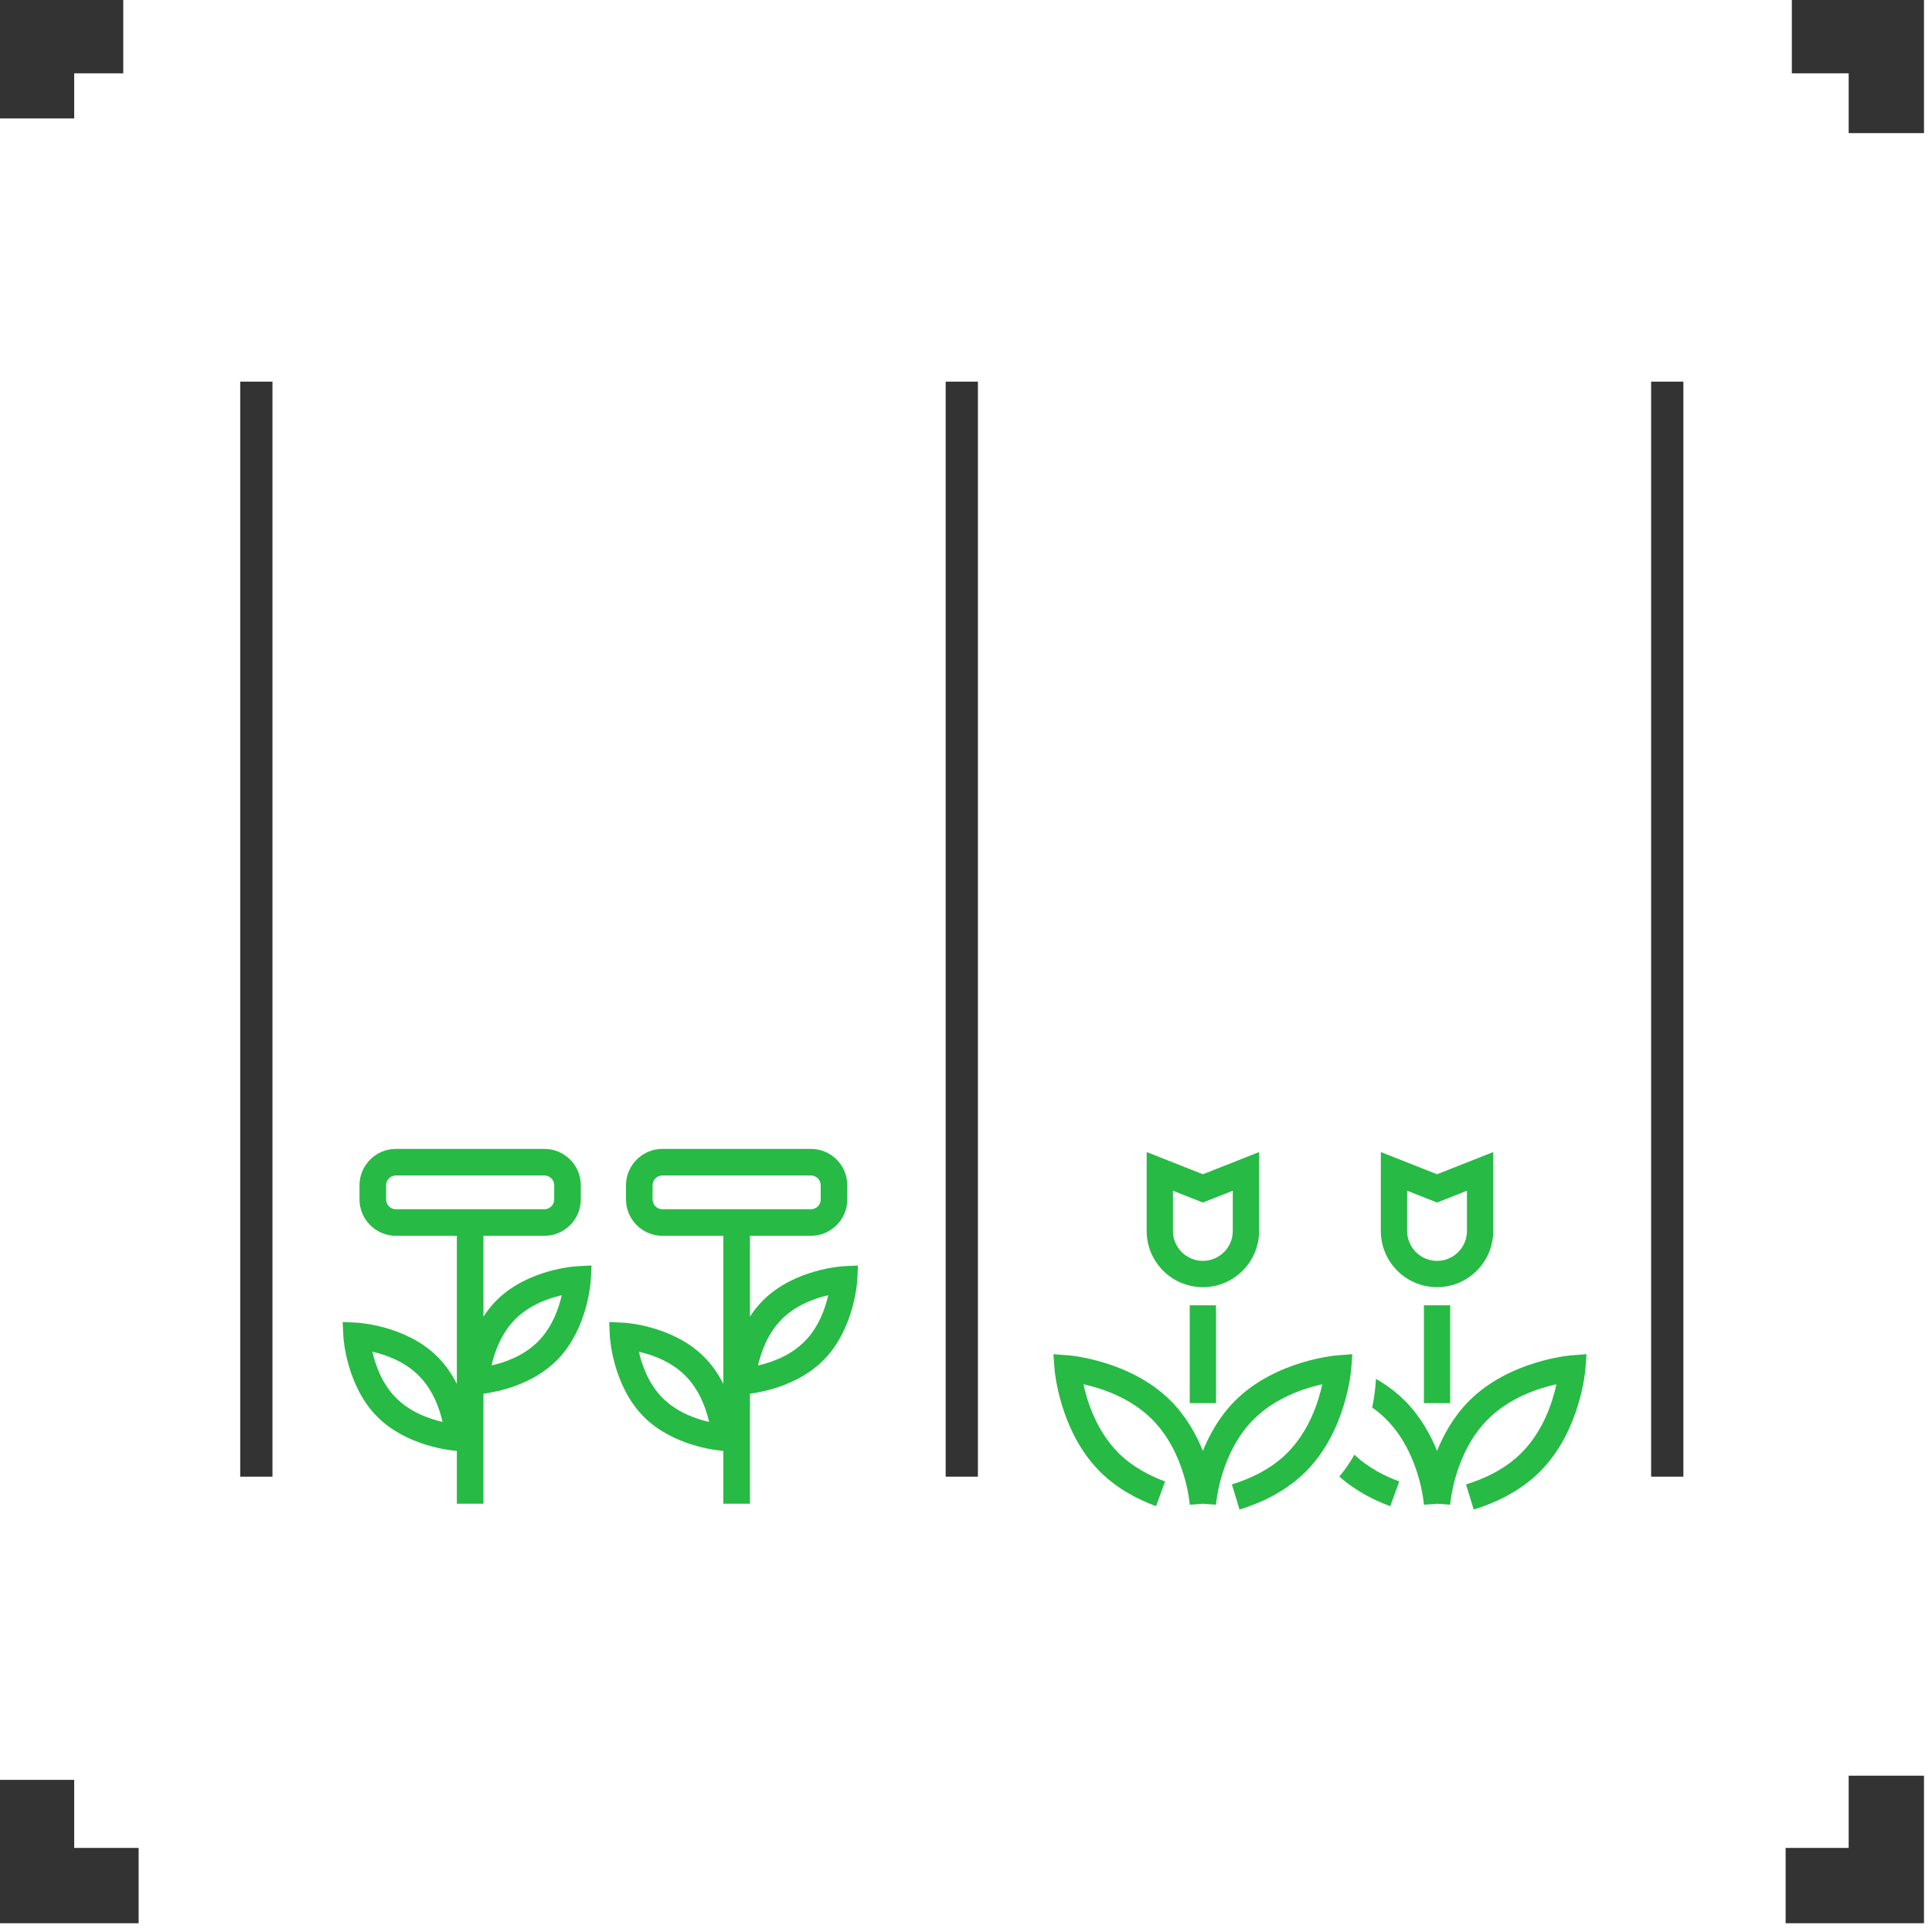 <?xml version="1.0" encoding="UTF-8" standalone="no"?>
<!DOCTYPE svg PUBLIC "-//W3C//DTD SVG 1.1//EN" "http://www.w3.org/Graphics/SVG/1.1/DTD/svg11.dtd">
<svg width="100%" height="100%" viewBox="0 0 70 70" version="1.1" xmlns="http://www.w3.org/2000/svg" xmlns:xlink="http://www.w3.org/1999/xlink" xml:space="preserve" xmlns:serif="http://www.serif.com/" style="fill-rule:evenodd;clip-rule:evenodd;stroke-linejoin:round;stroke-miterlimit:2;">
    <g transform="matrix(1,0,0,1.641,-1285.9,-1107.94)">
        <g transform="matrix(1.155,0,0,0.704,1278.52,670.741)">
            <path d="M51.469,51.782C51.682,51.257 52.001,50.688 52.48,50.209C53.756,48.934 55.679,48.786 55.679,48.786L56.157,48.75L56.122,49.227C56.122,49.227 55.976,51.153 54.7,52.43C54.062,53.068 53.261,53.426 52.619,53.622L52.378,52.833C52.913,52.67 53.585,52.378 54.116,51.846C54.799,51.164 55.092,50.257 55.215,49.693C54.651,49.816 53.746,50.11 53.063,50.793C51.996,51.86 51.881,53.471 51.881,53.471L51.469,53.44L51.058,53.471C51.058,53.471 50.942,51.86 49.875,50.793C49.736,50.653 49.587,50.53 49.434,50.421C49.496,50.132 49.537,49.831 49.553,49.523C49.868,49.704 50.179,49.93 50.459,50.209C50.937,50.688 51.257,51.257 51.469,51.782ZM48.878,51.902C49.311,52.313 49.827,52.574 50.284,52.741L50.001,53.516C49.483,53.326 48.906,53.033 48.404,52.587C48.579,52.379 48.737,52.15 48.878,51.902ZM51.057,47.217L51.057,50.286L51.882,50.286L51.882,47.217L51.057,47.217ZM51.469,43.107L53.232,42.41C53.232,42.41 53.232,44.885 53.232,44.885C53.232,45.858 52.442,46.648 51.469,46.648C50.496,46.648 49.706,45.858 49.706,44.885L49.706,42.41L51.469,43.107ZM51.469,43.994L50.531,43.623L50.531,44.885C50.531,45.403 50.951,45.823 51.469,45.823C51.987,45.823 52.407,45.403 52.407,44.885L52.407,43.623L51.469,43.994Z" style="fill:rgb(39,186,69);"/>
        </g>
        <g transform="matrix(1.155,0,0,0.704,1278.52,670.741)">
            <path d="M44.123,51.782C43.911,51.257 43.591,50.688 43.113,50.209L43.113,50.209C41.837,48.934 39.913,48.786 39.913,48.786L39.435,48.75L39.471,49.227C39.471,49.227 39.617,51.153 40.891,52.429L40.891,52.43C41.429,52.965 42.079,53.305 42.655,53.516L42.938,52.741C42.461,52.566 41.919,52.289 41.474,51.846C40.793,51.163 40.5,50.257 40.377,49.693C40.941,49.816 41.846,50.11 42.529,50.793C43.596,51.86 43.712,53.471 43.712,53.471L44.123,53.44L44.535,53.471C44.535,53.471 44.65,51.86 45.717,50.793C46.4,50.11 47.306,49.816 47.869,49.693C47.747,50.257 47.454,51.163 46.771,51.846C46.239,52.378 45.568,52.67 45.033,52.833L45.273,53.622C45.915,53.426 46.716,53.068 47.354,52.43L47.354,52.43C48.63,51.153 48.776,49.227 48.776,49.227L48.811,48.75L48.334,48.786C48.334,48.786 46.41,48.934 45.134,50.209L45.134,50.209C44.655,50.688 44.336,51.257 44.123,51.782ZM43.711,47.217L43.711,50.286L44.536,50.286L44.536,47.217L43.711,47.217ZM42.924,42.633L42.36,42.41L42.36,44.885C42.36,45.858 43.15,46.648 44.123,46.648C45.096,46.648 45.887,45.858 45.887,44.885L45.887,42.41L44.123,43.107C44.123,43.107 42.924,42.633 42.924,42.633ZM43.185,43.623L44.123,43.994L45.062,43.623C45.062,43.623 45.062,44.885 45.062,44.885C45.062,45.403 44.641,45.823 44.123,45.823C43.605,45.823 43.185,45.403 43.185,44.885L43.185,43.623Z" style="fill:rgb(39,186,69);"/>
        </g>
        <g transform="matrix(6.259,0,0,3.814,-1618.16,-116.005)">
            <path d="M474.354,207.862L474.683,207.862C474.683,207.862 474.683,208.208 474.683,208.208L475.119,208.208L475.119,207.426L474.354,207.426L474.354,207.862Z" style="fill:rgb(51,51,51);"/>
        </g>
        <g transform="matrix(6.259,0,0,3.814,-1618.16,-116.005)">
            <path d="M464.411,208.123L464.411,207.862C464.411,207.862 464.695,207.862 464.695,207.862L464.695,207.426L463.975,207.426L463.975,208.123L464.411,208.123Z" style="fill:rgb(51,51,51);"/>
        </g>
        <g transform="matrix(6.259,0,0,3.814,-1618.16,-116.005)">
            <path d="M464.784,218.135L464.411,218.135C464.411,218.135 464.411,217.741 464.411,217.741L463.975,217.741L463.975,218.571L464.784,218.571L464.784,218.135Z" style="fill:rgb(51,51,51);"/>
        </g>
        <g transform="matrix(6.259,0,0,3.814,-1618.16,-116.005)">
            <path d="M474.683,217.717L474.683,218.135C474.683,218.135 474.318,218.135 474.318,218.135L474.318,218.571L475.119,218.571L475.119,217.717L474.683,217.717Z" style="fill:rgb(51,51,51);"/>
        </g>
        <g transform="matrix(1.155,0,0,0.704,1278.52,670.741)">
            <path d="M29.081,45.037L29.081,49.684C28.931,49.388 28.734,49.091 28.474,48.832C27.486,47.841 25.958,47.762 25.958,47.762L25.499,47.74L25.521,48.199C25.521,48.199 25.6,49.726 26.589,50.717L26.589,50.717C27.503,51.629 28.874,51.767 29.081,51.783L29.081,53.44L29.915,53.44L29.915,49.99C30.373,49.928 31.452,49.706 32.214,48.946L32.214,48.946C33.203,47.955 33.282,46.427 33.282,46.427L33.304,45.968L32.845,45.991C32.845,45.991 31.317,46.07 30.327,47.06L30.327,47.06C30.167,47.22 30.031,47.394 29.915,47.574L29.915,45.037L31.828,45.037C32.457,45.037 32.969,44.525 32.969,43.897L32.968,43.898L32.969,43.451C32.969,42.823 32.457,42.311 31.828,42.311C31.828,42.311 27.169,42.311 27.169,42.311C26.541,42.311 26.027,42.824 26.027,43.451L26.027,43.897C26.027,44.525 26.541,45.037 27.169,45.037L29.081,45.037ZM20.721,45.037L20.721,49.684C20.571,49.388 20.374,49.091 20.114,48.832C19.126,47.841 17.598,47.762 17.598,47.762L17.139,47.74L17.161,48.199C17.161,48.199 17.24,49.726 18.229,50.717L18.229,50.717C19.143,51.629 20.514,51.767 20.721,51.783L20.721,53.44L21.555,53.44L21.555,49.99C22.013,49.928 23.092,49.706 23.853,48.946L23.854,48.946C24.843,47.955 24.922,46.427 24.922,46.427L24.944,45.968L24.485,45.991C24.485,45.991 22.957,46.07 21.967,47.06L21.967,47.06C21.807,47.22 21.671,47.394 21.555,47.574L21.555,45.037L23.468,45.037C24.097,45.037 24.609,44.525 24.609,43.897L24.609,43.451C24.609,42.823 24.097,42.311 23.468,42.311C23.468,42.311 18.809,42.311 18.809,42.311C18.181,42.311 17.667,42.824 17.667,43.451L17.667,43.898L17.667,43.897C17.667,44.525 18.181,45.037 18.809,45.037L20.721,45.037ZM27.884,49.421L27.885,49.421C28.333,49.869 28.539,50.458 28.633,50.874C28.217,50.78 27.627,50.574 27.179,50.127C26.732,49.679 26.526,49.09 26.432,48.673C26.848,48.767 27.438,48.973 27.884,49.421ZM19.524,49.421L19.525,49.421C19.973,49.869 20.179,50.458 20.273,50.874C19.857,50.78 19.267,50.574 18.819,50.127C18.372,49.679 18.166,49.09 18.072,48.673C18.488,48.767 19.078,48.973 19.524,49.421ZM22.556,47.65C23.004,47.202 23.594,46.996 24.011,46.901C23.917,47.318 23.711,47.908 23.264,48.356C22.816,48.803 22.226,49.009 21.809,49.103C21.904,48.686 22.109,48.097 22.556,47.65L22.556,47.65ZM30.916,47.65C31.364,47.202 31.954,46.996 32.371,46.901C32.277,47.318 32.071,47.908 31.624,48.356C31.176,48.803 30.586,49.009 30.169,49.103C30.264,48.686 30.469,48.097 30.916,47.65L30.916,47.65ZM23.775,43.898L23.775,43.897C23.775,44.066 23.637,44.204 23.468,44.204L18.809,44.204C18.64,44.204 18.501,44.066 18.501,43.897L18.501,43.451C18.501,43.282 18.64,43.145 18.809,43.145L23.468,43.145C23.637,43.145 23.775,43.283 23.775,43.451L23.775,43.898ZM32.135,43.898L32.135,43.897C32.135,44.066 31.997,44.204 31.828,44.204L27.169,44.204C27,44.204 26.861,44.066 26.861,43.897L26.861,43.451C26.861,43.282 27,43.145 27.169,43.145L31.828,43.145C31.997,43.145 32.135,43.283 32.135,43.451L32.135,43.898Z" style="fill:rgb(39,186,69);"/>
        </g>
        <g transform="matrix(0.337,0,0,0.205,1078.47,407.916)">
            <rect x="641.346" y="1344.74" width="3.467" height="117.938" style="fill:rgb(51,51,51);"/>
        </g>
        <g transform="matrix(0.337,0,0,0.205,1104.03,407.916)">
            <rect x="641.346" y="1344.74" width="3.467" height="117.938" style="fill:rgb(51,51,51);"/>
        </g>
        <g transform="matrix(0.337,0,0,0.205,1129.59,407.916)">
            <rect x="641.346" y="1344.74" width="3.467" height="117.938" style="fill:rgb(51,51,51);"/>
        </g>
    </g>
</svg>
